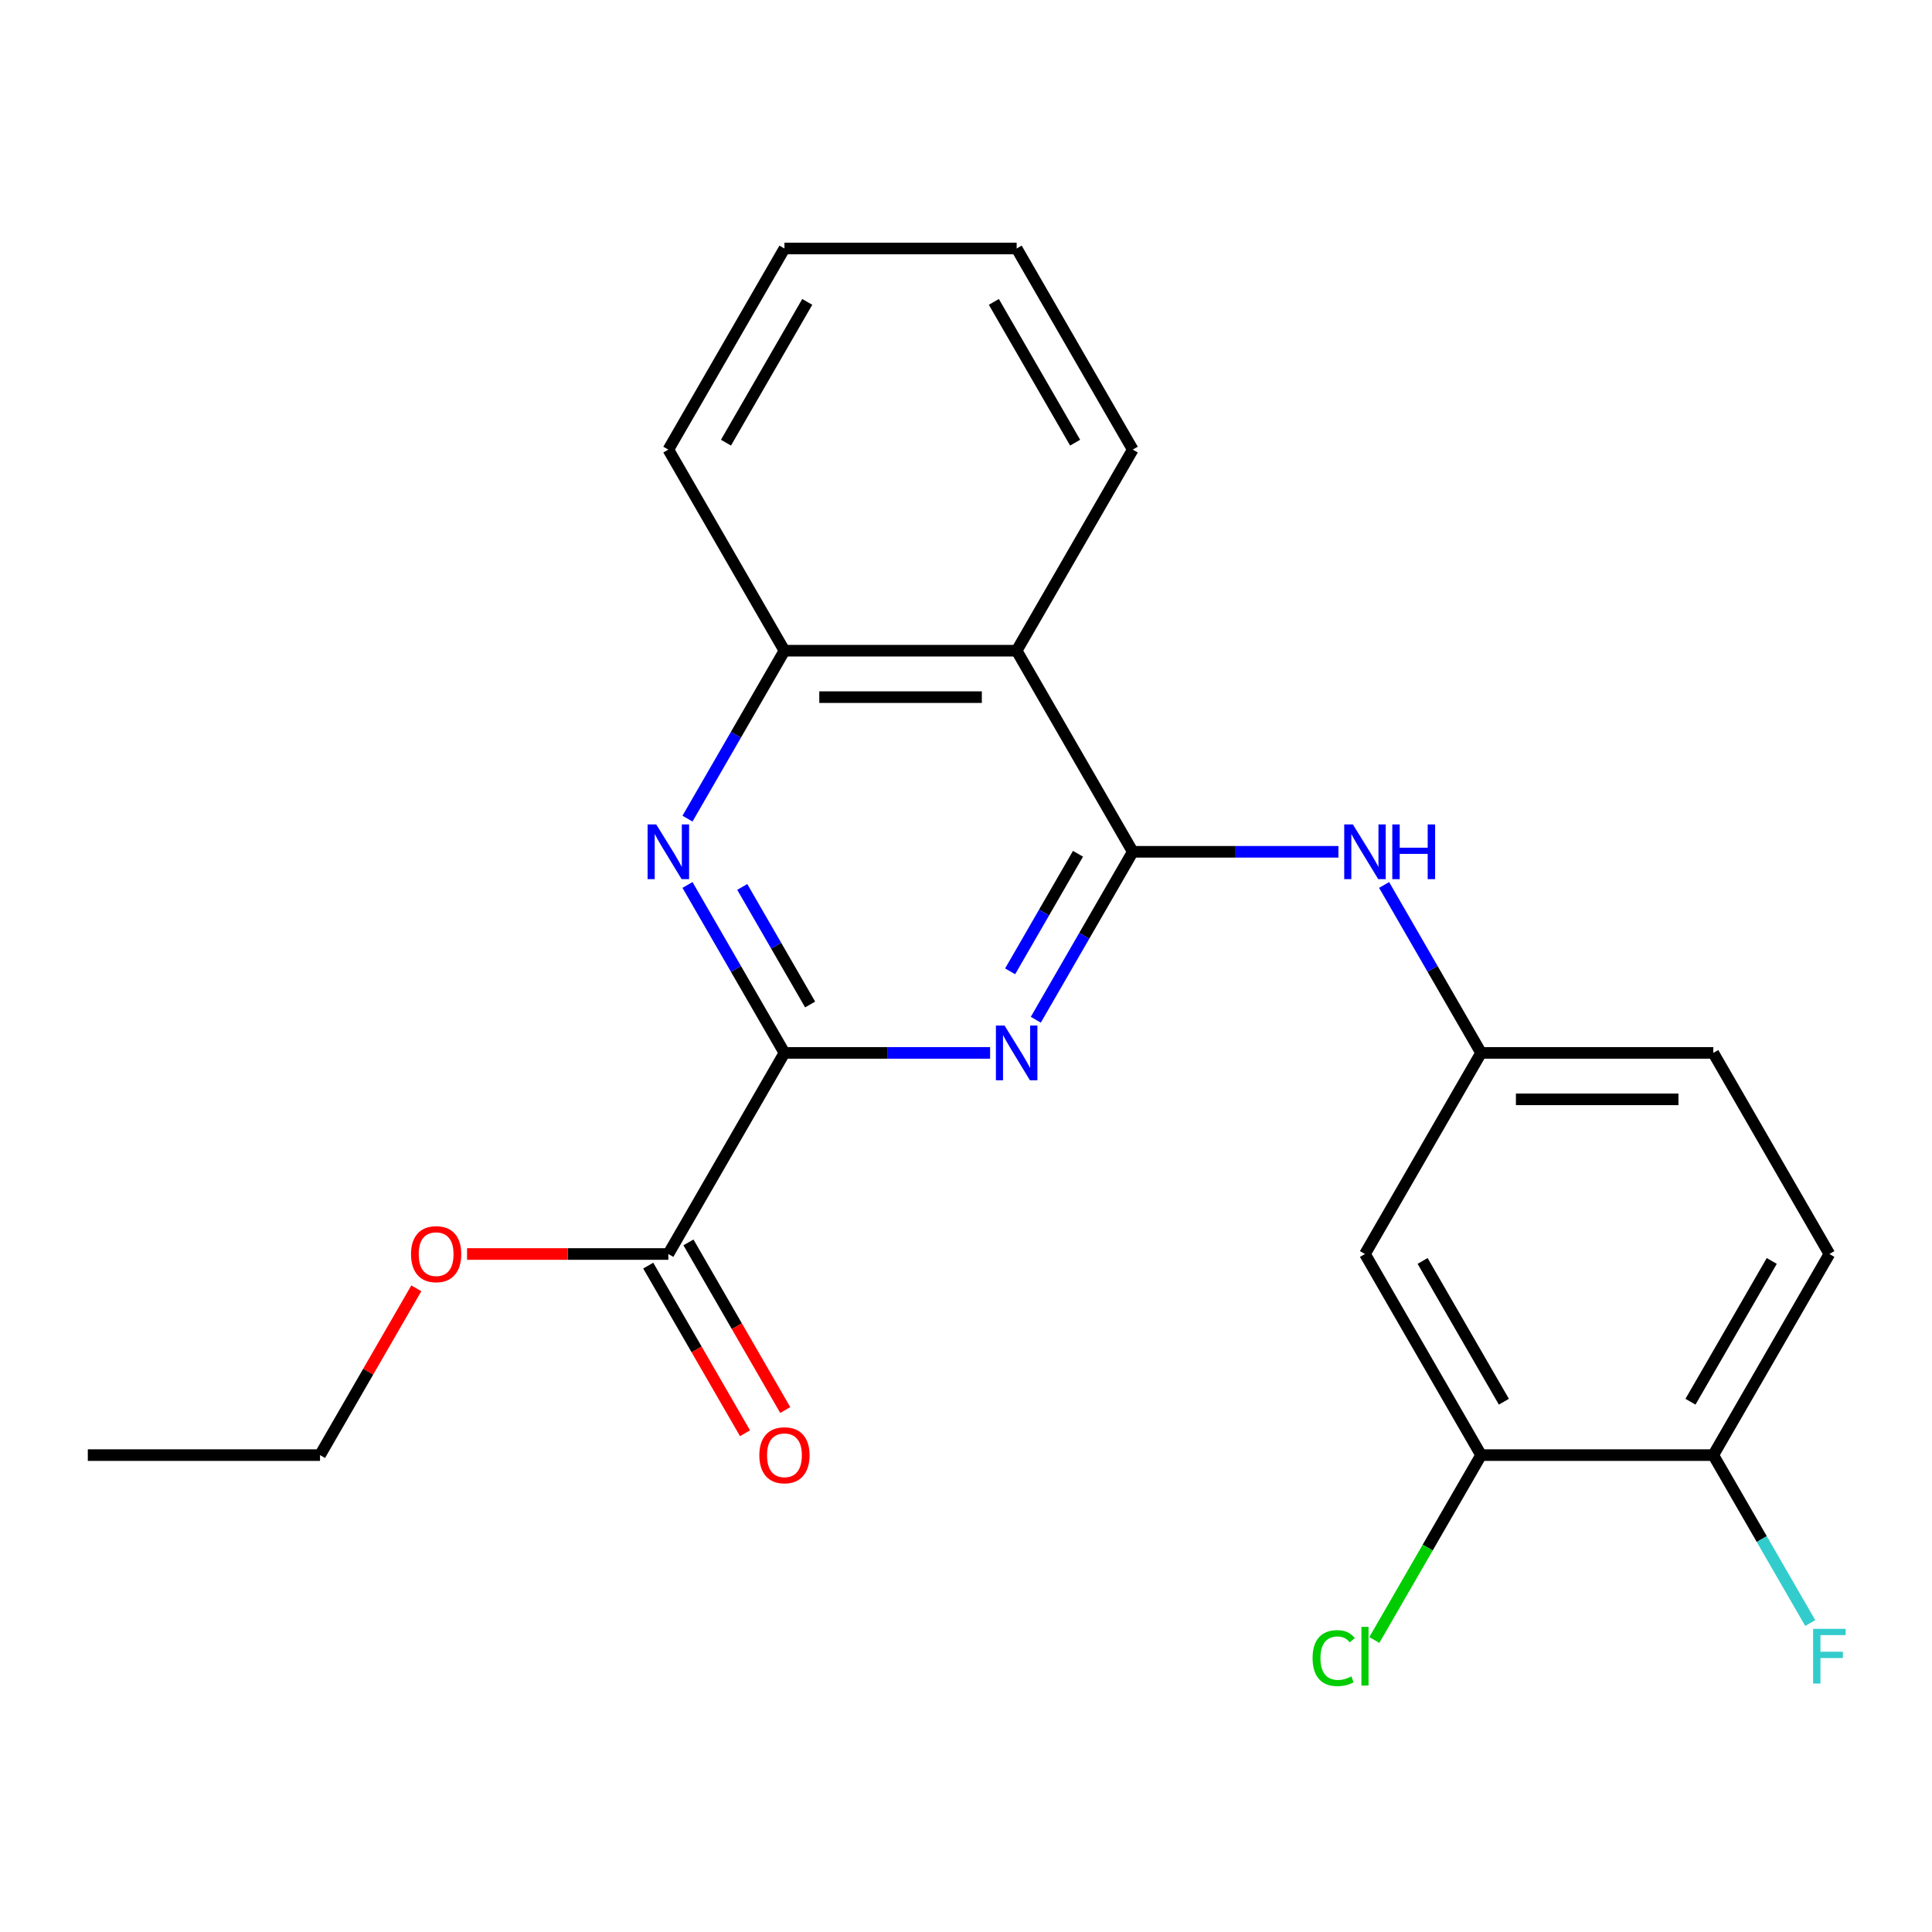 <?xml version='1.0' encoding='iso-8859-1'?>
<svg version='1.1' baseProfile='full'
              xmlns='http://www.w3.org/2000/svg'
                      xmlns:rdkit='http://www.rdkit.org/xml'
                      xmlns:xlink='http://www.w3.org/1999/xlink'
                  xml:space='preserve'
width='1000px' height='1000px' viewBox='0 0 1000 1000'>
<!-- END OF HEADER -->
<rect style='opacity:1.0;fill:#FFFFFF;stroke:none' width='1000' height='1000' x='0' y='0'> </rect>
<path class='bond-0' d='M 586.317,440.892 L 561.224,484.354' style='fill:none;fill-rule:evenodd;stroke:#000000;stroke-width:6px;stroke-linecap:butt;stroke-linejoin:miter;stroke-opacity:1' />
<path class='bond-0' d='M 561.224,484.354 L 536.131,527.817' style='fill:none;fill-rule:evenodd;stroke:#0000FF;stroke-width:6px;stroke-linecap:butt;stroke-linejoin:miter;stroke-opacity:1' />
<path class='bond-0' d='M 557.971,441.912 L 540.406,472.335' style='fill:none;fill-rule:evenodd;stroke:#000000;stroke-width:6px;stroke-linecap:butt;stroke-linejoin:miter;stroke-opacity:1' />
<path class='bond-0' d='M 540.406,472.335 L 522.841,502.759' style='fill:none;fill-rule:evenodd;stroke:#0000FF;stroke-width:6px;stroke-linecap:butt;stroke-linejoin:miter;stroke-opacity:1' />
<path class='bond-3' d='M 586.317,440.892 L 526.221,336.803' style='fill:none;fill-rule:evenodd;stroke:#000000;stroke-width:6px;stroke-linecap:butt;stroke-linejoin:miter;stroke-opacity:1' />
<path class='bond-6' d='M 586.317,440.892 L 639.54,440.892' style='fill:none;fill-rule:evenodd;stroke:#000000;stroke-width:6px;stroke-linecap:butt;stroke-linejoin:miter;stroke-opacity:1' />
<path class='bond-6' d='M 639.54,440.892 L 692.763,440.892' style='fill:none;fill-rule:evenodd;stroke:#0000FF;stroke-width:6px;stroke-linecap:butt;stroke-linejoin:miter;stroke-opacity:1' />
<path class='bond-1' d='M 512.476,544.981 L 459.253,544.981' style='fill:none;fill-rule:evenodd;stroke:#0000FF;stroke-width:6px;stroke-linecap:butt;stroke-linejoin:miter;stroke-opacity:1' />
<path class='bond-1' d='M 459.253,544.981 L 406.029,544.981' style='fill:none;fill-rule:evenodd;stroke:#000000;stroke-width:6px;stroke-linecap:butt;stroke-linejoin:miter;stroke-opacity:1' />
<path class='bond-5' d='M 406.029,544.981 L 345.934,649.07' style='fill:none;fill-rule:evenodd;stroke:#000000;stroke-width:6px;stroke-linecap:butt;stroke-linejoin:miter;stroke-opacity:1' />
<path class='bond-23' d='M 406.029,544.981 L 380.936,501.519' style='fill:none;fill-rule:evenodd;stroke:#000000;stroke-width:6px;stroke-linecap:butt;stroke-linejoin:miter;stroke-opacity:1' />
<path class='bond-23' d='M 380.936,501.519 L 355.844,458.057' style='fill:none;fill-rule:evenodd;stroke:#0000FF;stroke-width:6px;stroke-linecap:butt;stroke-linejoin:miter;stroke-opacity:1' />
<path class='bond-23' d='M 419.319,519.924 L 401.754,489.5' style='fill:none;fill-rule:evenodd;stroke:#000000;stroke-width:6px;stroke-linecap:butt;stroke-linejoin:miter;stroke-opacity:1' />
<path class='bond-23' d='M 401.754,489.5 L 384.189,459.077' style='fill:none;fill-rule:evenodd;stroke:#0000FF;stroke-width:6px;stroke-linecap:butt;stroke-linejoin:miter;stroke-opacity:1' />
<path class='bond-2' d='M 355.844,423.728 L 380.936,380.265' style='fill:none;fill-rule:evenodd;stroke:#0000FF;stroke-width:6px;stroke-linecap:butt;stroke-linejoin:miter;stroke-opacity:1' />
<path class='bond-2' d='M 380.936,380.265 L 406.029,336.803' style='fill:none;fill-rule:evenodd;stroke:#000000;stroke-width:6px;stroke-linecap:butt;stroke-linejoin:miter;stroke-opacity:1' />
<path class='bond-4' d='M 526.221,336.803 L 406.029,336.803' style='fill:none;fill-rule:evenodd;stroke:#000000;stroke-width:6px;stroke-linecap:butt;stroke-linejoin:miter;stroke-opacity:1' />
<path class='bond-4' d='M 508.192,360.842 L 424.058,360.842' style='fill:none;fill-rule:evenodd;stroke:#000000;stroke-width:6px;stroke-linecap:butt;stroke-linejoin:miter;stroke-opacity:1' />
<path class='bond-17' d='M 526.221,336.803 L 586.317,232.714' style='fill:none;fill-rule:evenodd;stroke:#000000;stroke-width:6px;stroke-linecap:butt;stroke-linejoin:miter;stroke-opacity:1' />
<path class='bond-18' d='M 406.029,336.803 L 345.934,232.714' style='fill:none;fill-rule:evenodd;stroke:#000000;stroke-width:6px;stroke-linecap:butt;stroke-linejoin:miter;stroke-opacity:1' />
<path class='bond-11' d='M 335.525,655.08 L 360.571,698.462' style='fill:none;fill-rule:evenodd;stroke:#000000;stroke-width:6px;stroke-linecap:butt;stroke-linejoin:miter;stroke-opacity:1' />
<path class='bond-11' d='M 360.571,698.462 L 385.618,741.844' style='fill:none;fill-rule:evenodd;stroke:#FF0000;stroke-width:6px;stroke-linecap:butt;stroke-linejoin:miter;stroke-opacity:1' />
<path class='bond-11' d='M 356.342,643.061 L 381.389,686.443' style='fill:none;fill-rule:evenodd;stroke:#000000;stroke-width:6px;stroke-linecap:butt;stroke-linejoin:miter;stroke-opacity:1' />
<path class='bond-11' d='M 381.389,686.443 L 406.436,729.825' style='fill:none;fill-rule:evenodd;stroke:#FF0000;stroke-width:6px;stroke-linecap:butt;stroke-linejoin:miter;stroke-opacity:1' />
<path class='bond-15' d='M 345.934,649.07 L 293.84,649.07' style='fill:none;fill-rule:evenodd;stroke:#000000;stroke-width:6px;stroke-linecap:butt;stroke-linejoin:miter;stroke-opacity:1' />
<path class='bond-15' d='M 293.84,649.07 L 241.747,649.07' style='fill:none;fill-rule:evenodd;stroke:#FF0000;stroke-width:6px;stroke-linecap:butt;stroke-linejoin:miter;stroke-opacity:1' />
<path class='bond-9' d='M 716.418,458.057 L 741.511,501.519' style='fill:none;fill-rule:evenodd;stroke:#0000FF;stroke-width:6px;stroke-linecap:butt;stroke-linejoin:miter;stroke-opacity:1' />
<path class='bond-9' d='M 741.511,501.519 L 766.604,544.981' style='fill:none;fill-rule:evenodd;stroke:#000000;stroke-width:6px;stroke-linecap:butt;stroke-linejoin:miter;stroke-opacity:1' />
<path class='bond-7' d='M 766.604,753.159 L 706.508,649.07' style='fill:none;fill-rule:evenodd;stroke:#000000;stroke-width:6px;stroke-linecap:butt;stroke-linejoin:miter;stroke-opacity:1' />
<path class='bond-7' d='M 778.407,725.527 L 736.34,652.664' style='fill:none;fill-rule:evenodd;stroke:#000000;stroke-width:6px;stroke-linecap:butt;stroke-linejoin:miter;stroke-opacity:1' />
<path class='bond-13' d='M 766.604,753.159 L 738.979,801.008' style='fill:none;fill-rule:evenodd;stroke:#000000;stroke-width:6px;stroke-linecap:butt;stroke-linejoin:miter;stroke-opacity:1' />
<path class='bond-13' d='M 738.979,801.008 L 711.353,848.857' style='fill:none;fill-rule:evenodd;stroke:#00CC00;stroke-width:6px;stroke-linecap:butt;stroke-linejoin:miter;stroke-opacity:1' />
<path class='bond-25' d='M 766.604,753.159 L 886.796,753.159' style='fill:none;fill-rule:evenodd;stroke:#000000;stroke-width:6px;stroke-linecap:butt;stroke-linejoin:miter;stroke-opacity:1' />
<path class='bond-8' d='M 706.508,649.07 L 766.604,544.981' style='fill:none;fill-rule:evenodd;stroke:#000000;stroke-width:6px;stroke-linecap:butt;stroke-linejoin:miter;stroke-opacity:1' />
<path class='bond-14' d='M 766.604,544.981 L 886.796,544.981' style='fill:none;fill-rule:evenodd;stroke:#000000;stroke-width:6px;stroke-linecap:butt;stroke-linejoin:miter;stroke-opacity:1' />
<path class='bond-14' d='M 784.633,569.02 L 868.767,569.02' style='fill:none;fill-rule:evenodd;stroke:#000000;stroke-width:6px;stroke-linecap:butt;stroke-linejoin:miter;stroke-opacity:1' />
<path class='bond-10' d='M 886.796,753.159 L 946.891,649.07' style='fill:none;fill-rule:evenodd;stroke:#000000;stroke-width:6px;stroke-linecap:butt;stroke-linejoin:miter;stroke-opacity:1' />
<path class='bond-10' d='M 874.992,725.527 L 917.059,652.664' style='fill:none;fill-rule:evenodd;stroke:#000000;stroke-width:6px;stroke-linecap:butt;stroke-linejoin:miter;stroke-opacity:1' />
<path class='bond-16' d='M 886.796,753.159 L 911.889,796.621' style='fill:none;fill-rule:evenodd;stroke:#000000;stroke-width:6px;stroke-linecap:butt;stroke-linejoin:miter;stroke-opacity:1' />
<path class='bond-16' d='M 911.889,796.621 L 936.981,840.083' style='fill:none;fill-rule:evenodd;stroke:#33CCCC;stroke-width:6px;stroke-linecap:butt;stroke-linejoin:miter;stroke-opacity:1' />
<path class='bond-12' d='M 946.891,649.07 L 886.796,544.981' style='fill:none;fill-rule:evenodd;stroke:#000000;stroke-width:6px;stroke-linecap:butt;stroke-linejoin:miter;stroke-opacity:1' />
<path class='bond-19' d='M 215.485,666.835 L 190.566,709.997' style='fill:none;fill-rule:evenodd;stroke:#FF0000;stroke-width:6px;stroke-linecap:butt;stroke-linejoin:miter;stroke-opacity:1' />
<path class='bond-19' d='M 190.566,709.997 L 165.646,753.159' style='fill:none;fill-rule:evenodd;stroke:#000000;stroke-width:6px;stroke-linecap:butt;stroke-linejoin:miter;stroke-opacity:1' />
<path class='bond-20' d='M 586.317,232.714 L 526.221,128.625' style='fill:none;fill-rule:evenodd;stroke:#000000;stroke-width:6px;stroke-linecap:butt;stroke-linejoin:miter;stroke-opacity:1' />
<path class='bond-20' d='M 556.485,229.12 L 514.417,156.258' style='fill:none;fill-rule:evenodd;stroke:#000000;stroke-width:6px;stroke-linecap:butt;stroke-linejoin:miter;stroke-opacity:1' />
<path class='bond-24' d='M 345.934,232.714 L 406.029,128.625' style='fill:none;fill-rule:evenodd;stroke:#000000;stroke-width:6px;stroke-linecap:butt;stroke-linejoin:miter;stroke-opacity:1' />
<path class='bond-24' d='M 375.766,229.12 L 417.833,156.258' style='fill:none;fill-rule:evenodd;stroke:#000000;stroke-width:6px;stroke-linecap:butt;stroke-linejoin:miter;stroke-opacity:1' />
<path class='bond-21' d='M 165.646,753.159 L 45.455,753.159' style='fill:none;fill-rule:evenodd;stroke:#000000;stroke-width:6px;stroke-linecap:butt;stroke-linejoin:miter;stroke-opacity:1' />
<path class='bond-22' d='M 526.221,128.625 L 406.029,128.625' style='fill:none;fill-rule:evenodd;stroke:#000000;stroke-width:6px;stroke-linecap:butt;stroke-linejoin:miter;stroke-opacity:1' />
<path  class='atom-1' d='M 519.961 530.821
L 529.241 545.821
Q 530.161 547.301, 531.641 549.981
Q 533.121 552.661, 533.201 552.821
L 533.201 530.821
L 536.961 530.821
L 536.961 559.141
L 533.081 559.141
L 523.121 542.741
Q 521.961 540.821, 520.721 538.621
Q 519.521 536.421, 519.161 535.741
L 519.161 559.141
L 515.481 559.141
L 515.481 530.821
L 519.961 530.821
' fill='#0000FF'/>
<path  class='atom-3' d='M 339.674 426.732
L 348.954 441.732
Q 349.874 443.212, 351.354 445.892
Q 352.834 448.572, 352.914 448.732
L 352.914 426.732
L 356.674 426.732
L 356.674 455.052
L 352.794 455.052
L 342.834 438.652
Q 341.674 436.732, 340.434 434.532
Q 339.234 432.332, 338.874 431.652
L 338.874 455.052
L 335.194 455.052
L 335.194 426.732
L 339.674 426.732
' fill='#0000FF'/>
<path  class='atom-7' d='M 700.248 426.732
L 709.528 441.732
Q 710.448 443.212, 711.928 445.892
Q 713.408 448.572, 713.488 448.732
L 713.488 426.732
L 717.248 426.732
L 717.248 455.052
L 713.368 455.052
L 703.408 438.652
Q 702.248 436.732, 701.008 434.532
Q 699.808 432.332, 699.448 431.652
L 699.448 455.052
L 695.768 455.052
L 695.768 426.732
L 700.248 426.732
' fill='#0000FF'/>
<path  class='atom-7' d='M 720.648 426.732
L 724.488 426.732
L 724.488 438.772
L 738.968 438.772
L 738.968 426.732
L 742.808 426.732
L 742.808 455.052
L 738.968 455.052
L 738.968 441.972
L 724.488 441.972
L 724.488 455.052
L 720.648 455.052
L 720.648 426.732
' fill='#0000FF'/>
<path  class='atom-12' d='M 393.029 753.239
Q 393.029 746.439, 396.389 742.639
Q 399.749 738.839, 406.029 738.839
Q 412.309 738.839, 415.669 742.639
Q 419.029 746.439, 419.029 753.239
Q 419.029 760.119, 415.629 764.039
Q 412.229 767.919, 406.029 767.919
Q 399.789 767.919, 396.389 764.039
Q 393.029 760.159, 393.029 753.239
M 406.029 764.719
Q 410.349 764.719, 412.669 761.839
Q 415.029 758.919, 415.029 753.239
Q 415.029 747.679, 412.669 744.879
Q 410.349 742.039, 406.029 742.039
Q 401.709 742.039, 399.349 744.839
Q 397.029 747.639, 397.029 753.239
Q 397.029 758.959, 399.349 761.839
Q 401.709 764.719, 406.029 764.719
' fill='#FF0000'/>
<path  class='atom-14' d='M 679.388 858.228
Q 679.388 851.188, 682.668 847.508
Q 685.988 843.788, 692.268 843.788
Q 698.108 843.788, 701.228 847.908
L 698.588 850.068
Q 696.308 847.068, 692.268 847.068
Q 687.988 847.068, 685.708 849.948
Q 683.468 852.788, 683.468 858.228
Q 683.468 863.828, 685.788 866.708
Q 688.148 869.588, 692.708 869.588
Q 695.828 869.588, 699.468 867.708
L 700.588 870.708
Q 699.108 871.668, 696.868 872.228
Q 694.628 872.788, 692.148 872.788
Q 685.988 872.788, 682.668 869.028
Q 679.388 865.268, 679.388 858.228
' fill='#00CC00'/>
<path  class='atom-14' d='M 704.668 842.068
L 708.348 842.068
L 708.348 872.428
L 704.668 872.428
L 704.668 842.068
' fill='#00CC00'/>
<path  class='atom-16' d='M 212.742 649.15
Q 212.742 642.35, 216.102 638.55
Q 219.462 634.75, 225.742 634.75
Q 232.022 634.75, 235.382 638.55
Q 238.742 642.35, 238.742 649.15
Q 238.742 656.03, 235.342 659.95
Q 231.942 663.83, 225.742 663.83
Q 219.502 663.83, 216.102 659.95
Q 212.742 656.07, 212.742 649.15
M 225.742 660.63
Q 230.062 660.63, 232.382 657.75
Q 234.742 654.83, 234.742 649.15
Q 234.742 643.59, 232.382 640.79
Q 230.062 637.95, 225.742 637.95
Q 221.422 637.95, 219.062 640.75
Q 216.742 643.55, 216.742 649.15
Q 216.742 654.87, 219.062 657.75
Q 221.422 660.63, 225.742 660.63
' fill='#FF0000'/>
<path  class='atom-17' d='M 938.471 843.088
L 955.311 843.088
L 955.311 846.328
L 942.271 846.328
L 942.271 854.928
L 953.871 854.928
L 953.871 858.208
L 942.271 858.208
L 942.271 871.408
L 938.471 871.408
L 938.471 843.088
' fill='#33CCCC'/>
</svg>
